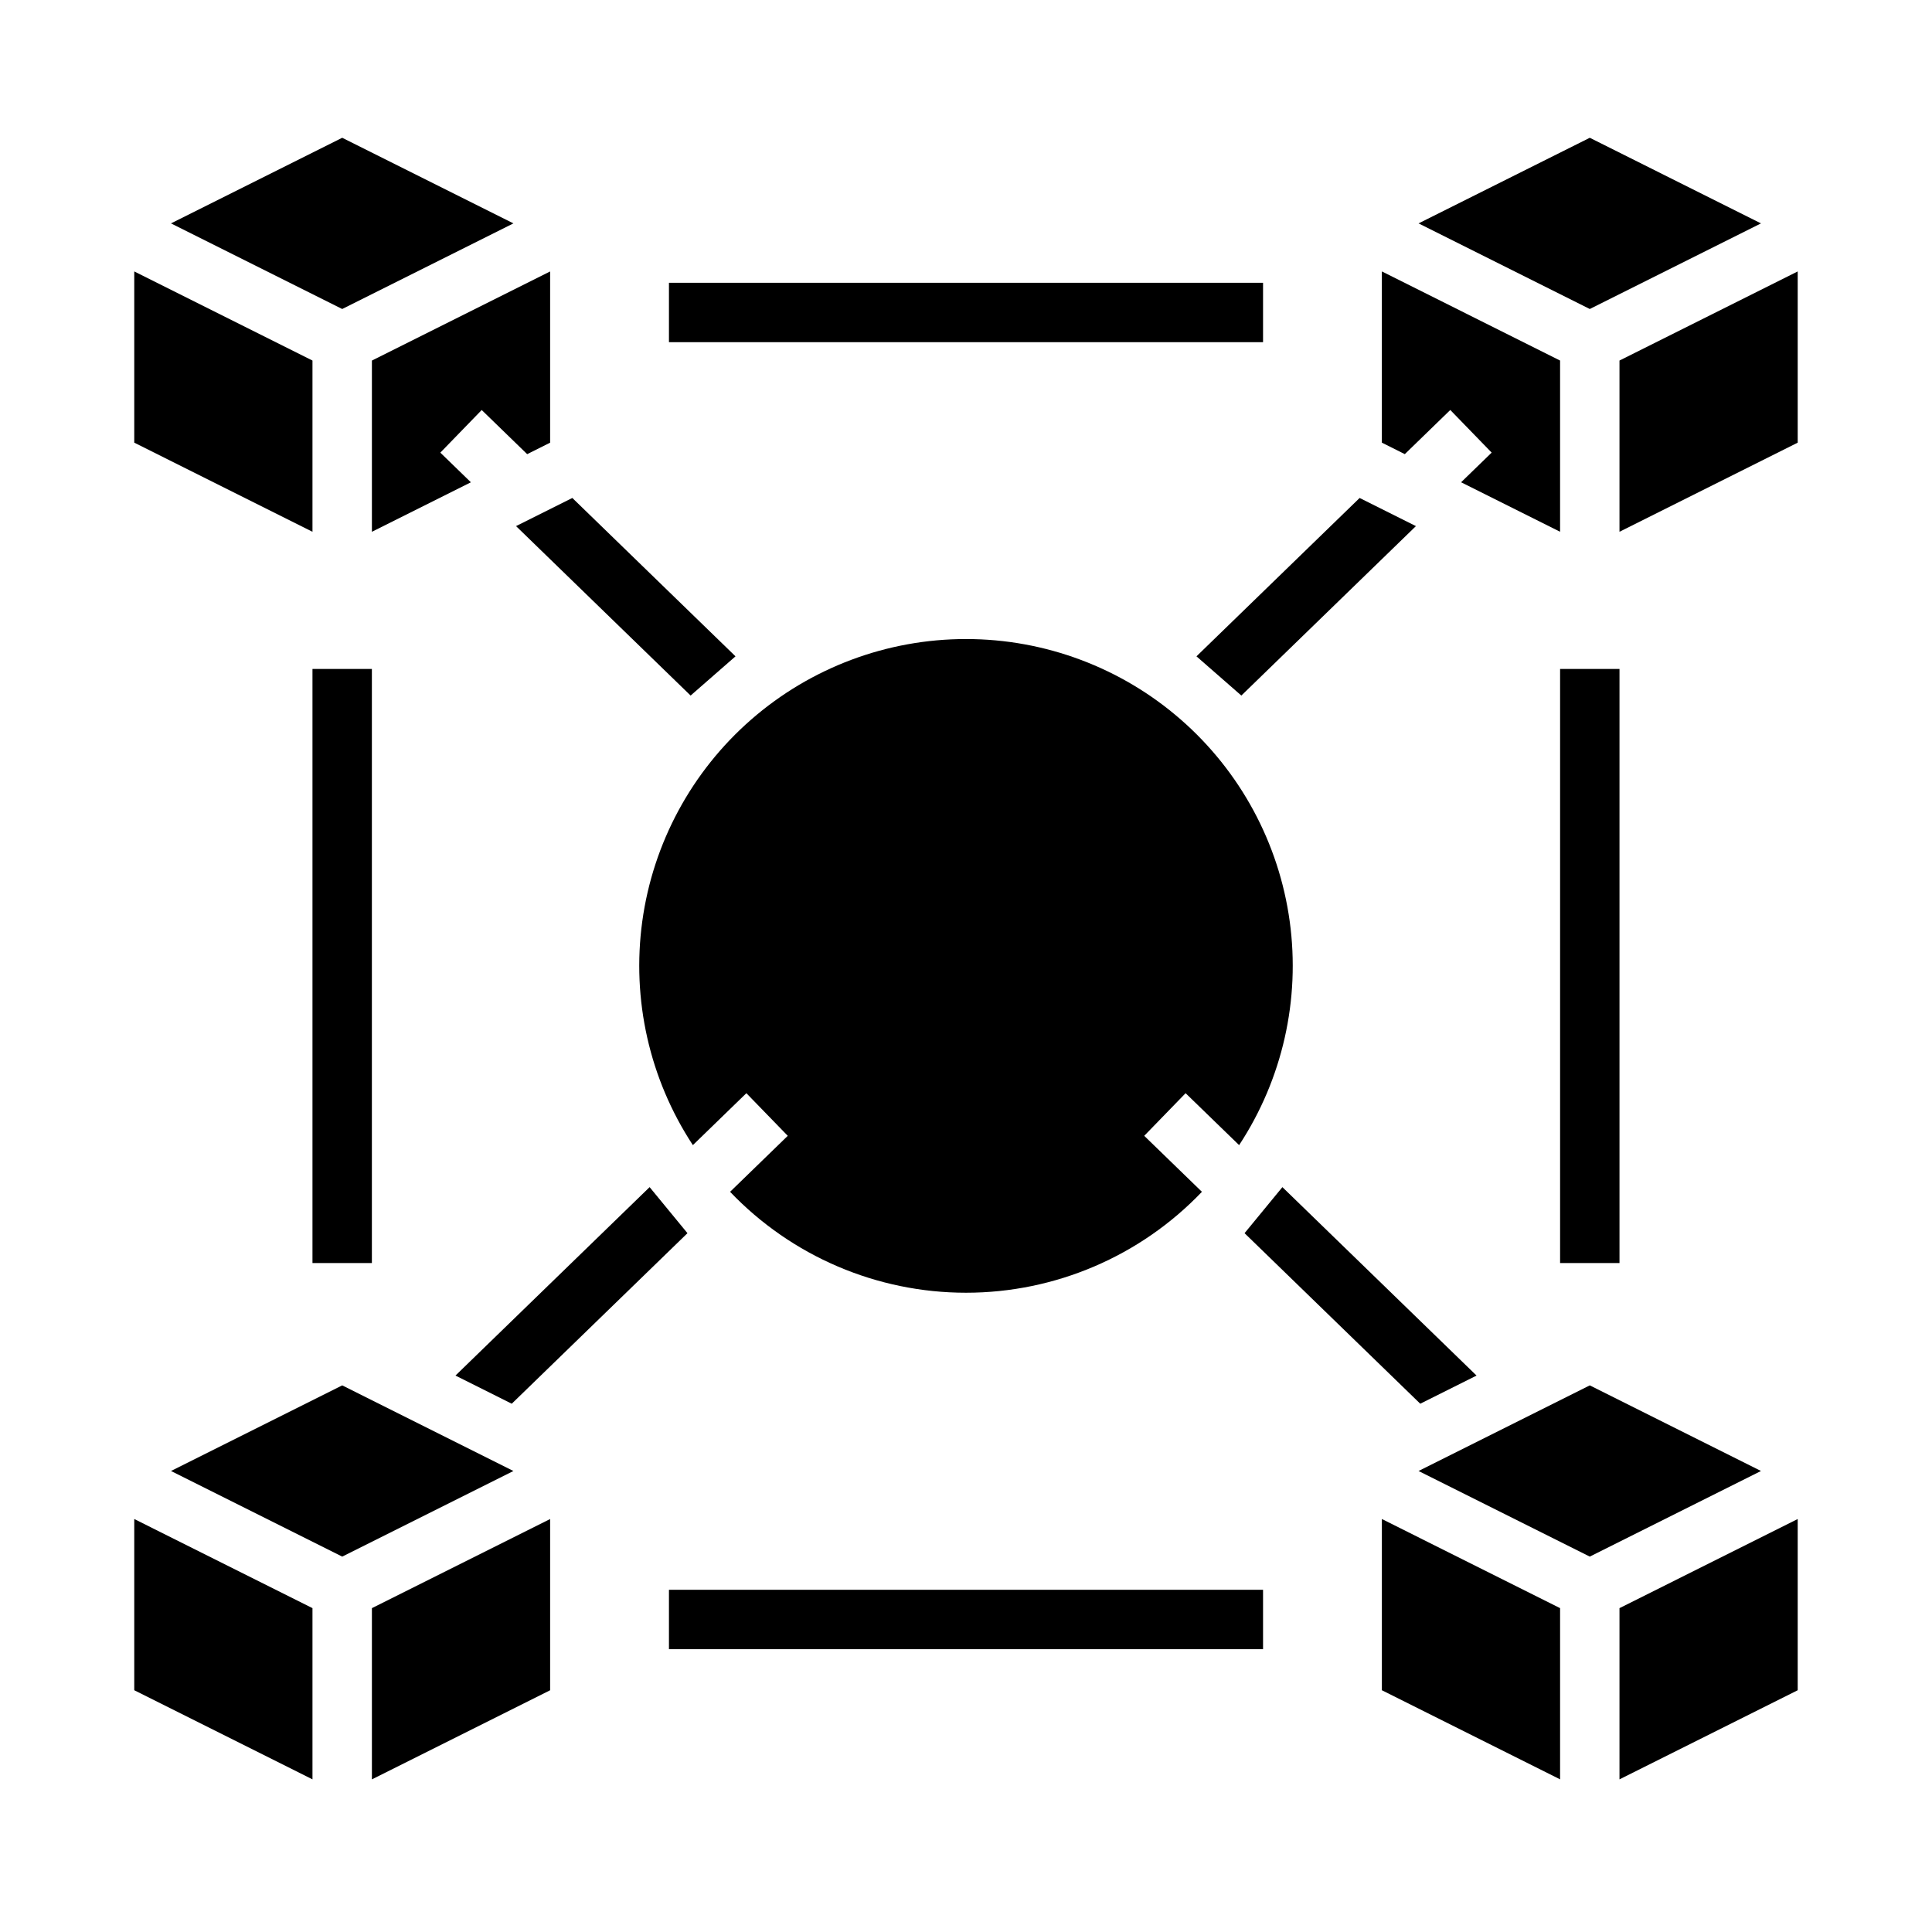 <?xml version="1.0" encoding="UTF-8"?>
<!-- Uploaded to: ICON Repo, www.iconrepo.com, Generator: ICON Repo Mixer Tools -->
<svg fill="#000000" width="800px" height="800px" version="1.1" viewBox="144 144 512 512" xmlns="http://www.w3.org/2000/svg">
 <g>
  <path d="m242.56 284.93 26.23-13.117-8.098-7.859 10.965-11.297 12.051 11.699 6.082-3.043v-45.375l-47.23 23.617z"/>
  <path d="m226.81 239.55-47.23-23.617v45.375l47.23 23.617z"/>
  <path d="m179.58 591.93 47.23 23.617v-45.375l-47.23-23.617z"/>
  <path d="m280.06 203.2-45.371-22.688-45.375 22.688 45.375 22.688z"/>
  <path d="m610.68 203.2-45.371-22.688-45.375 22.688 45.375 22.688z"/>
  <path d="m528.34 252.65 10.965 11.297-8.098 7.859 26.23 13.117v-45.375l-47.23-23.617v45.375l6.082 3.043z"/>
  <path d="m472.38 447.47c11.488-17.492 16.25-38.555 13.41-59.289-2.844-20.738-13.098-39.738-28.871-53.496-15.77-13.758-35.992-21.336-56.918-21.336-20.93 0-41.148 7.578-56.922 21.336s-26.027 32.758-28.871 53.496c-2.84 20.734 1.922 41.797 13.41 59.289l14.18-13.762 10.969 11.297-15.289 14.836c16.312 17.082 38.902 26.746 62.523 26.746 23.617 0 46.211-9.664 62.523-26.746l-15.293-14.836 10.965-11.297z"/>
  <path d="m573.18 615.55 47.23-23.617v-45.375l-47.23 23.617z"/>
  <path d="m234.69 511.14-45.375 22.688 45.375 22.688 45.371-22.688z"/>
  <path d="m510.21 591.93 47.23 23.617v-45.375l-47.23-23.617z"/>
  <path d="m573.18 239.55v45.375l47.23-23.617v-45.375z"/>
  <path d="m565.31 511.14-45.375 22.688 45.375 22.688 45.371-22.688z"/>
  <path d="m242.56 615.55 47.23-23.617v-45.375l-47.23 23.617z"/>
  <path d="m226.81 321.28h15.742v157.44h-15.742z"/>
  <path d="m557.44 321.28h15.742v157.44h-15.742z"/>
  <path d="m321.28 218.94h157.44v15.742h-157.44z"/>
  <path d="m321.28 565.31h157.44v15.742h-157.44z"/>
  <path d="m535.3 508.54-51.453-49.938-10.027 12.203 46.562 45.195z"/>
  <path d="m279.62 516 46.566-45.195-10.031-12.203-51.453 49.938z"/>
  <path d="m327.02 328.33 11.895-10.395-43.242-41.969-14.918 7.457z"/>
  <path d="m472.97 328.33 46.266-44.906-14.918-7.457-43.242 41.969z"/>
 </g>
</svg>